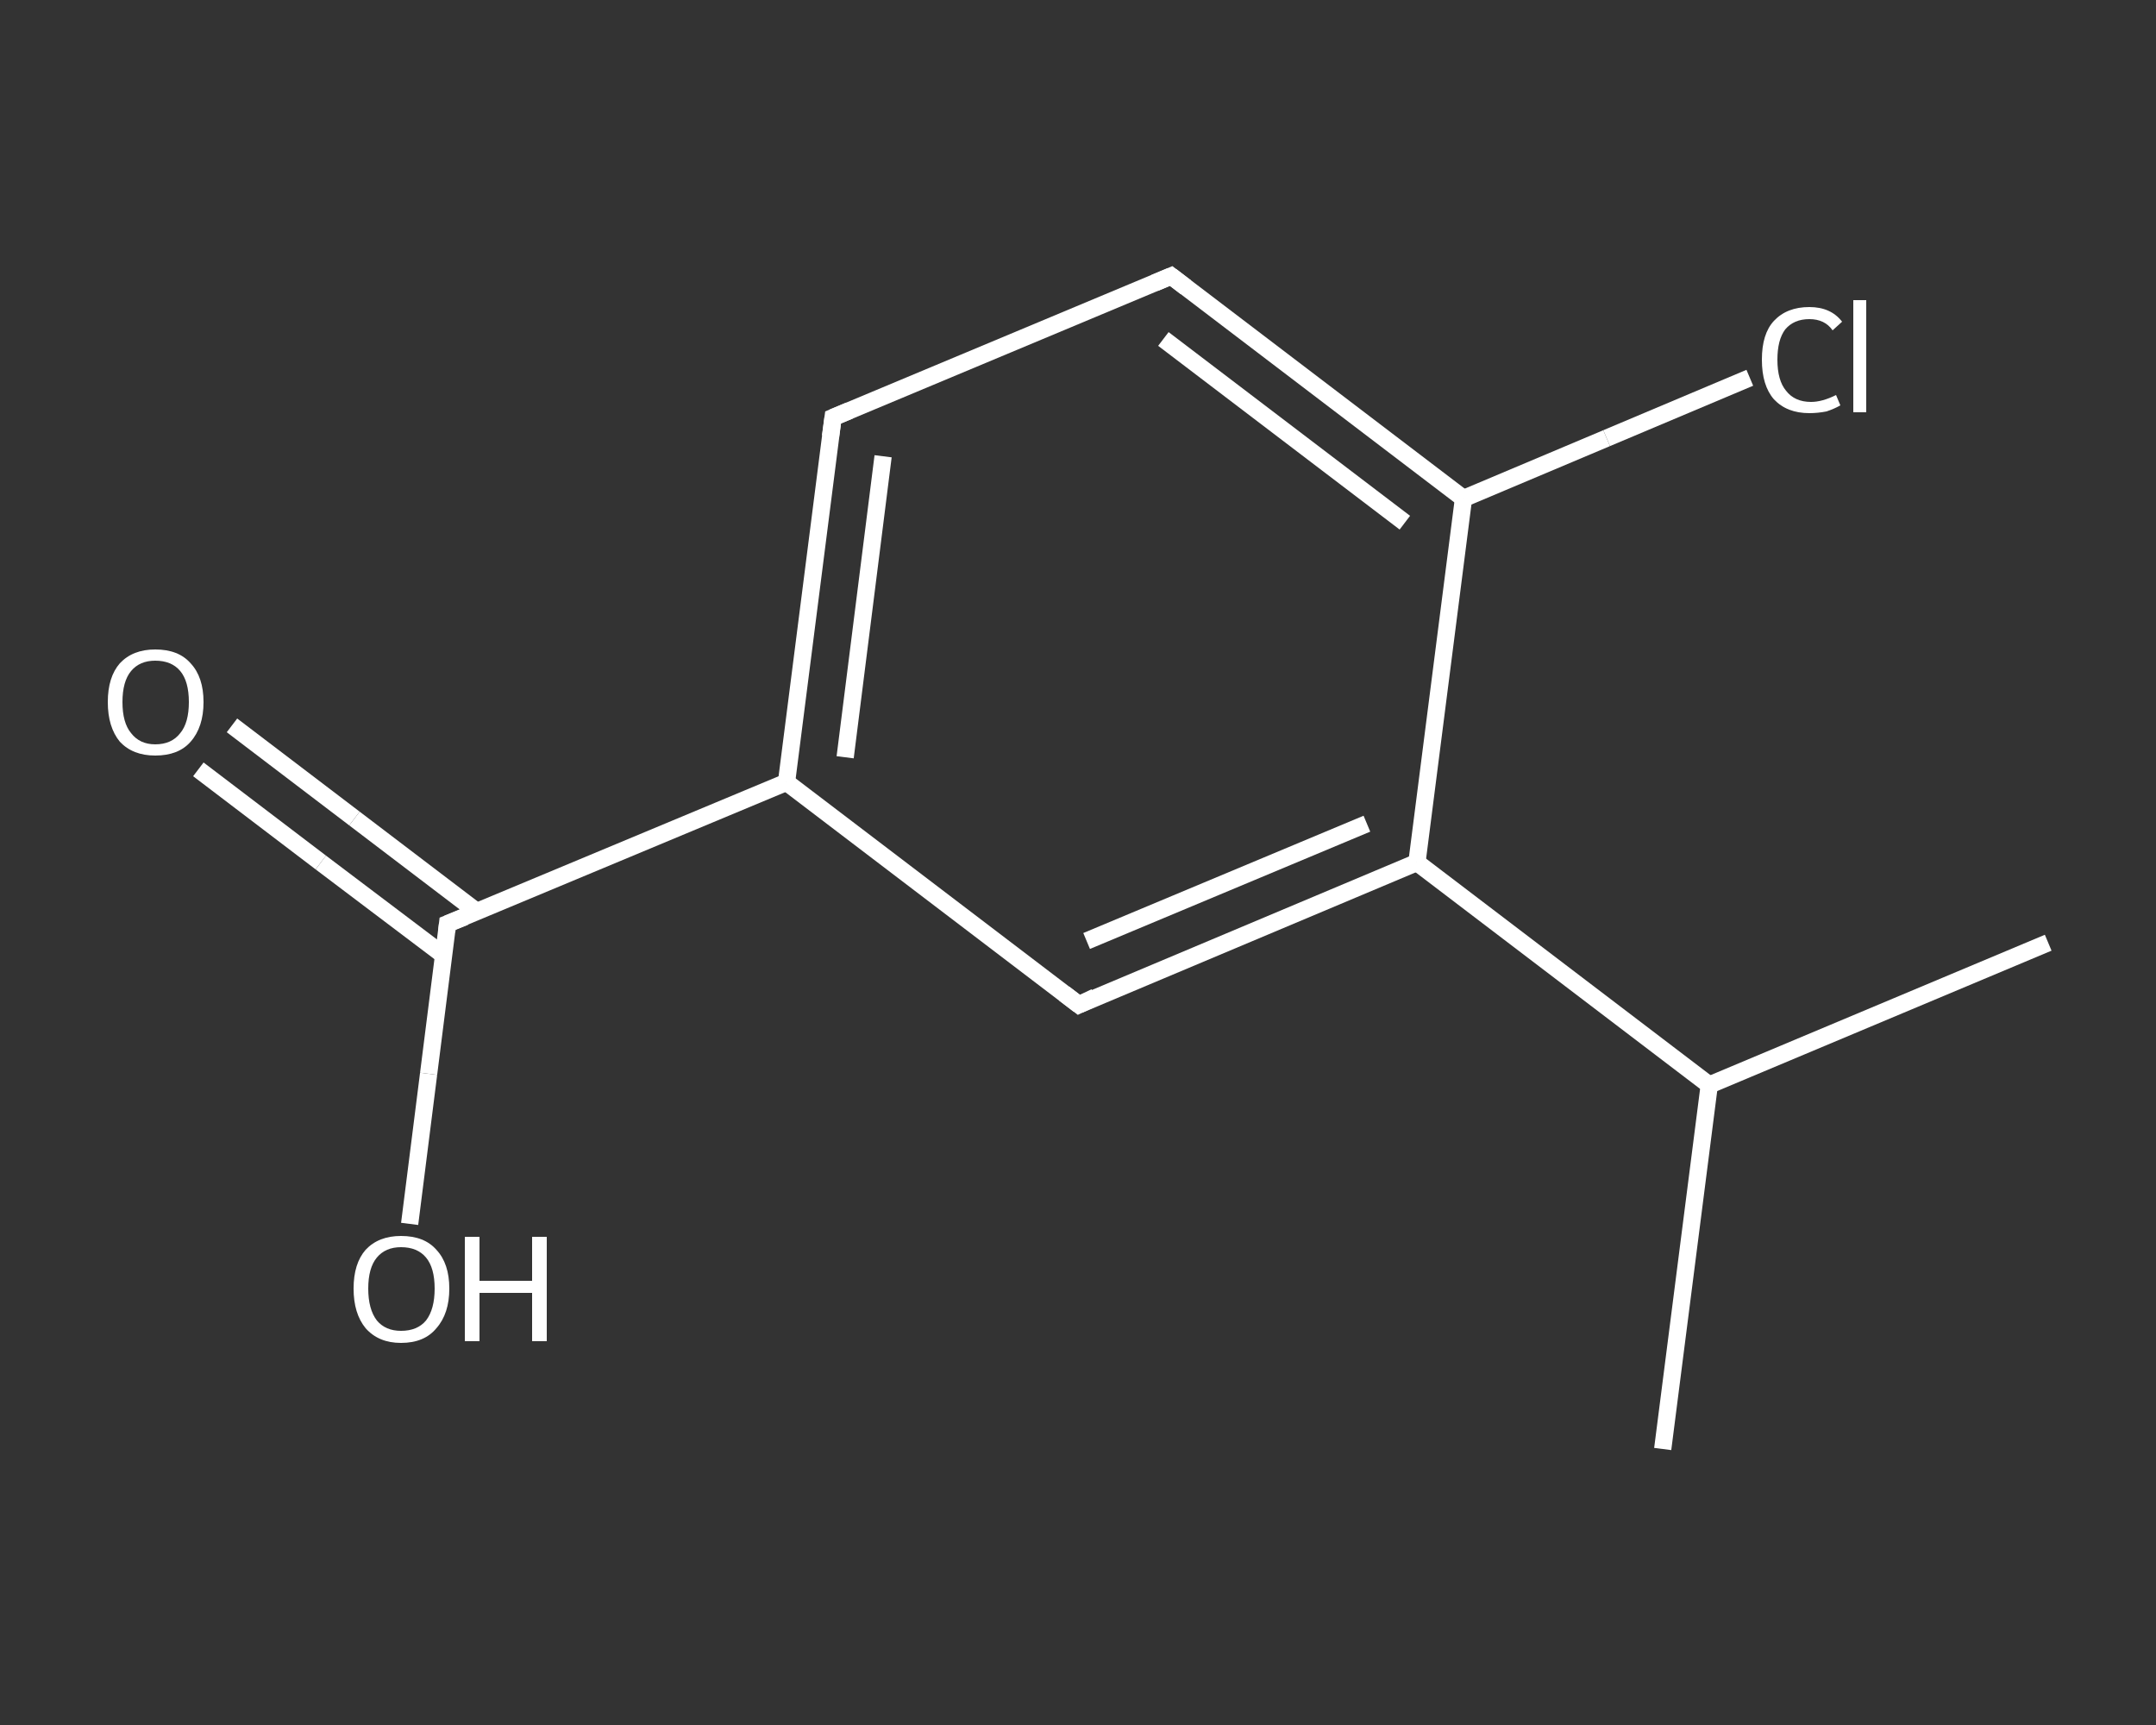 <?xml version='1.0' encoding='iso-8859-1'?>
<svg version='1.1' baseProfile='full'
              xmlns='http://www.w3.org/2000/svg'
                      xmlns:rdkit='http://www.rdkit.org/xml'
                      xmlns:xlink='http://www.w3.org/1999/xlink'
                  xml:space='preserve'
width='250px' height='200px' viewBox='0 0 250 200'>
<rect x="0" y="0" width="250" height="200" fill="#333333" stroke="none"/>
<!-- END OF HEADER -->
<rect style='opacity:1.0;fill:transparent;stroke:none' width='250.0' height='200.0' x='0.0' y='0.0'> </rect>
<path class='bond-0 atom-0 atom-1' d='M 192.8,168.0 L 198.2,125.8' style='fill:none;fill-rule:evenodd;stroke:#FFFFFF;stroke-width:2.0px;stroke-linecap:butt;stroke-linejoin:miter;stroke-opacity:1' />
<path class='bond-1 atom-1 atom-2' d='M 198.2,125.8 L 237.5,109.3' style='fill:none;fill-rule:evenodd;stroke:#FFFFFF;stroke-width:2.0px;stroke-linecap:butt;stroke-linejoin:miter;stroke-opacity:1' />
<path class='bond-2 atom-1 atom-3' d='M 198.2,125.8 L 164.3,100.0' style='fill:none;fill-rule:evenodd;stroke:#FFFFFF;stroke-width:2.0px;stroke-linecap:butt;stroke-linejoin:miter;stroke-opacity:1' />
<path class='bond-3 atom-3 atom-4' d='M 164.3,100.0 L 125.1,116.5' style='fill:none;fill-rule:evenodd;stroke:#FFFFFF;stroke-width:2.0px;stroke-linecap:butt;stroke-linejoin:miter;stroke-opacity:1' />
<path class='bond-3 atom-3 atom-4' d='M 158.5,95.5 L 126.0,109.1' style='fill:none;fill-rule:evenodd;stroke:#FFFFFF;stroke-width:2.0px;stroke-linecap:butt;stroke-linejoin:miter;stroke-opacity:1' />
<path class='bond-4 atom-4 atom-5' d='M 125.1,116.5 L 91.2,90.7' style='fill:none;fill-rule:evenodd;stroke:#FFFFFF;stroke-width:2.0px;stroke-linecap:butt;stroke-linejoin:miter;stroke-opacity:1' />
<path class='bond-5 atom-5 atom-6' d='M 91.2,90.7 L 51.9,107.1' style='fill:none;fill-rule:evenodd;stroke:#FFFFFF;stroke-width:2.0px;stroke-linecap:butt;stroke-linejoin:miter;stroke-opacity:1' />
<path class='bond-6 atom-6 atom-7' d='M 55.3,105.7 L 41.1,94.9' style='fill:none;fill-rule:evenodd;stroke:#FFFFFF;stroke-width:2.0px;stroke-linecap:butt;stroke-linejoin:miter;stroke-opacity:1' />
<path class='bond-6 atom-6 atom-7' d='M 41.1,94.9 L 26.9,84.1' style='fill:none;fill-rule:evenodd;stroke:#FFFFFF;stroke-width:2.0px;stroke-linecap:butt;stroke-linejoin:miter;stroke-opacity:1' />
<path class='bond-6 atom-6 atom-7' d='M 51.5,110.8 L 37.2,100.0' style='fill:none;fill-rule:evenodd;stroke:#FFFFFF;stroke-width:2.0px;stroke-linecap:butt;stroke-linejoin:miter;stroke-opacity:1' />
<path class='bond-6 atom-6 atom-7' d='M 37.2,100.0 L 23.0,89.2' style='fill:none;fill-rule:evenodd;stroke:#FFFFFF;stroke-width:2.0px;stroke-linecap:butt;stroke-linejoin:miter;stroke-opacity:1' />
<path class='bond-7 atom-6 atom-8' d='M 51.9,107.1 L 49.7,124.5' style='fill:none;fill-rule:evenodd;stroke:#FFFFFF;stroke-width:2.0px;stroke-linecap:butt;stroke-linejoin:miter;stroke-opacity:1' />
<path class='bond-7 atom-6 atom-8' d='M 49.7,124.5 L 47.5,141.9' style='fill:none;fill-rule:evenodd;stroke:#FFFFFF;stroke-width:2.0px;stroke-linecap:butt;stroke-linejoin:miter;stroke-opacity:1' />
<path class='bond-8 atom-5 atom-9' d='M 91.2,90.7 L 96.6,48.4' style='fill:none;fill-rule:evenodd;stroke:#FFFFFF;stroke-width:2.0px;stroke-linecap:butt;stroke-linejoin:miter;stroke-opacity:1' />
<path class='bond-8 atom-5 atom-9' d='M 98.0,87.8 L 102.4,52.9' style='fill:none;fill-rule:evenodd;stroke:#FFFFFF;stroke-width:2.0px;stroke-linecap:butt;stroke-linejoin:miter;stroke-opacity:1' />
<path class='bond-9 atom-9 atom-10' d='M 96.6,48.4 L 135.8,32.0' style='fill:none;fill-rule:evenodd;stroke:#FFFFFF;stroke-width:2.0px;stroke-linecap:butt;stroke-linejoin:miter;stroke-opacity:1' />
<path class='bond-10 atom-10 atom-11' d='M 135.8,32.0 L 169.7,57.8' style='fill:none;fill-rule:evenodd;stroke:#FFFFFF;stroke-width:2.0px;stroke-linecap:butt;stroke-linejoin:miter;stroke-opacity:1' />
<path class='bond-10 atom-10 atom-11' d='M 134.9,39.3 L 162.9,60.6' style='fill:none;fill-rule:evenodd;stroke:#FFFFFF;stroke-width:2.0px;stroke-linecap:butt;stroke-linejoin:miter;stroke-opacity:1' />
<path class='bond-11 atom-11 atom-12' d='M 169.7,57.8 L 186.3,50.8' style='fill:none;fill-rule:evenodd;stroke:#FFFFFF;stroke-width:2.0px;stroke-linecap:butt;stroke-linejoin:miter;stroke-opacity:1' />
<path class='bond-11 atom-11 atom-12' d='M 186.3,50.8 L 202.9,43.8' style='fill:none;fill-rule:evenodd;stroke:#FFFFFF;stroke-width:2.0px;stroke-linecap:butt;stroke-linejoin:miter;stroke-opacity:1' />
<path class='bond-12 atom-11 atom-3' d='M 169.7,57.8 L 164.3,100.0' style='fill:none;fill-rule:evenodd;stroke:#FFFFFF;stroke-width:2.0px;stroke-linecap:butt;stroke-linejoin:miter;stroke-opacity:1' />
<path d='M 127.0,115.6 L 125.1,116.5 L 123.4,115.2' style='fill:none;stroke:#FFFFFF;stroke-width:2.0px;stroke-linecap:butt;stroke-linejoin:miter;stroke-opacity:1;' />
<path d='M 53.9,106.3 L 51.9,107.1 L 51.8,108.0' style='fill:none;stroke:#FFFFFF;stroke-width:2.0px;stroke-linecap:butt;stroke-linejoin:miter;stroke-opacity:1;' />
<path d='M 96.3,50.6 L 96.6,48.4 L 98.5,47.6' style='fill:none;stroke:#FFFFFF;stroke-width:2.0px;stroke-linecap:butt;stroke-linejoin:miter;stroke-opacity:1;' />
<path d='M 133.9,32.8 L 135.8,32.0 L 137.5,33.3' style='fill:none;stroke:#FFFFFF;stroke-width:2.0px;stroke-linecap:butt;stroke-linejoin:miter;stroke-opacity:1;' />
<path class='atom-7' d='M 12.5 81.4
Q 12.5 78.5, 13.9 76.9
Q 15.4 75.3, 18.0 75.3
Q 20.7 75.3, 22.1 76.9
Q 23.6 78.5, 23.6 81.4
Q 23.6 84.3, 22.1 86.0
Q 20.7 87.6, 18.0 87.6
Q 15.4 87.6, 13.9 86.0
Q 12.5 84.3, 12.5 81.4
M 18.0 86.3
Q 19.9 86.3, 20.9 85.0
Q 21.9 83.8, 21.9 81.4
Q 21.9 79.0, 20.9 77.8
Q 19.9 76.6, 18.0 76.6
Q 16.2 76.6, 15.2 77.8
Q 14.2 79.0, 14.2 81.4
Q 14.2 83.8, 15.2 85.0
Q 16.2 86.3, 18.0 86.3
' fill='#FFFFFF'/>
<path class='atom-8' d='M 41.0 149.4
Q 41.0 146.5, 42.4 144.9
Q 43.9 143.3, 46.5 143.3
Q 49.2 143.3, 50.6 144.9
Q 52.1 146.5, 52.1 149.4
Q 52.1 152.3, 50.6 154.0
Q 49.2 155.7, 46.5 155.7
Q 43.9 155.7, 42.4 154.0
Q 41.0 152.3, 41.0 149.4
M 46.5 154.3
Q 48.4 154.3, 49.4 153.1
Q 50.4 151.8, 50.4 149.4
Q 50.4 147.0, 49.4 145.8
Q 48.4 144.6, 46.5 144.6
Q 44.7 144.6, 43.7 145.8
Q 42.7 147.0, 42.7 149.4
Q 42.7 151.8, 43.7 153.1
Q 44.7 154.3, 46.5 154.3
' fill='#FFFFFF'/>
<path class='atom-8' d='M 53.9 143.4
L 55.6 143.4
L 55.6 148.5
L 61.7 148.5
L 61.7 143.4
L 63.4 143.4
L 63.4 155.5
L 61.7 155.5
L 61.7 149.9
L 55.6 149.9
L 55.6 155.5
L 53.9 155.5
L 53.9 143.4
' fill='#FFFFFF'/>
<path class='atom-12' d='M 204.3 41.7
Q 204.3 38.7, 205.7 37.2
Q 207.2 35.6, 209.8 35.6
Q 212.3 35.6, 213.6 37.3
L 212.5 38.3
Q 211.6 37.0, 209.8 37.0
Q 208.0 37.0, 207.0 38.2
Q 206.1 39.4, 206.1 41.7
Q 206.1 44.1, 207.1 45.3
Q 208.1 46.6, 210.0 46.6
Q 211.3 46.6, 212.9 45.8
L 213.4 47.0
Q 212.7 47.4, 211.8 47.7
Q 210.8 47.9, 209.8 47.9
Q 207.2 47.9, 205.7 46.3
Q 204.3 44.7, 204.3 41.7
' fill='#FFFFFF'/>
<path class='atom-12' d='M 214.9 34.8
L 216.4 34.8
L 216.4 47.8
L 214.9 47.8
L 214.9 34.8
' fill='#FFFFFF'/>
</svg>
